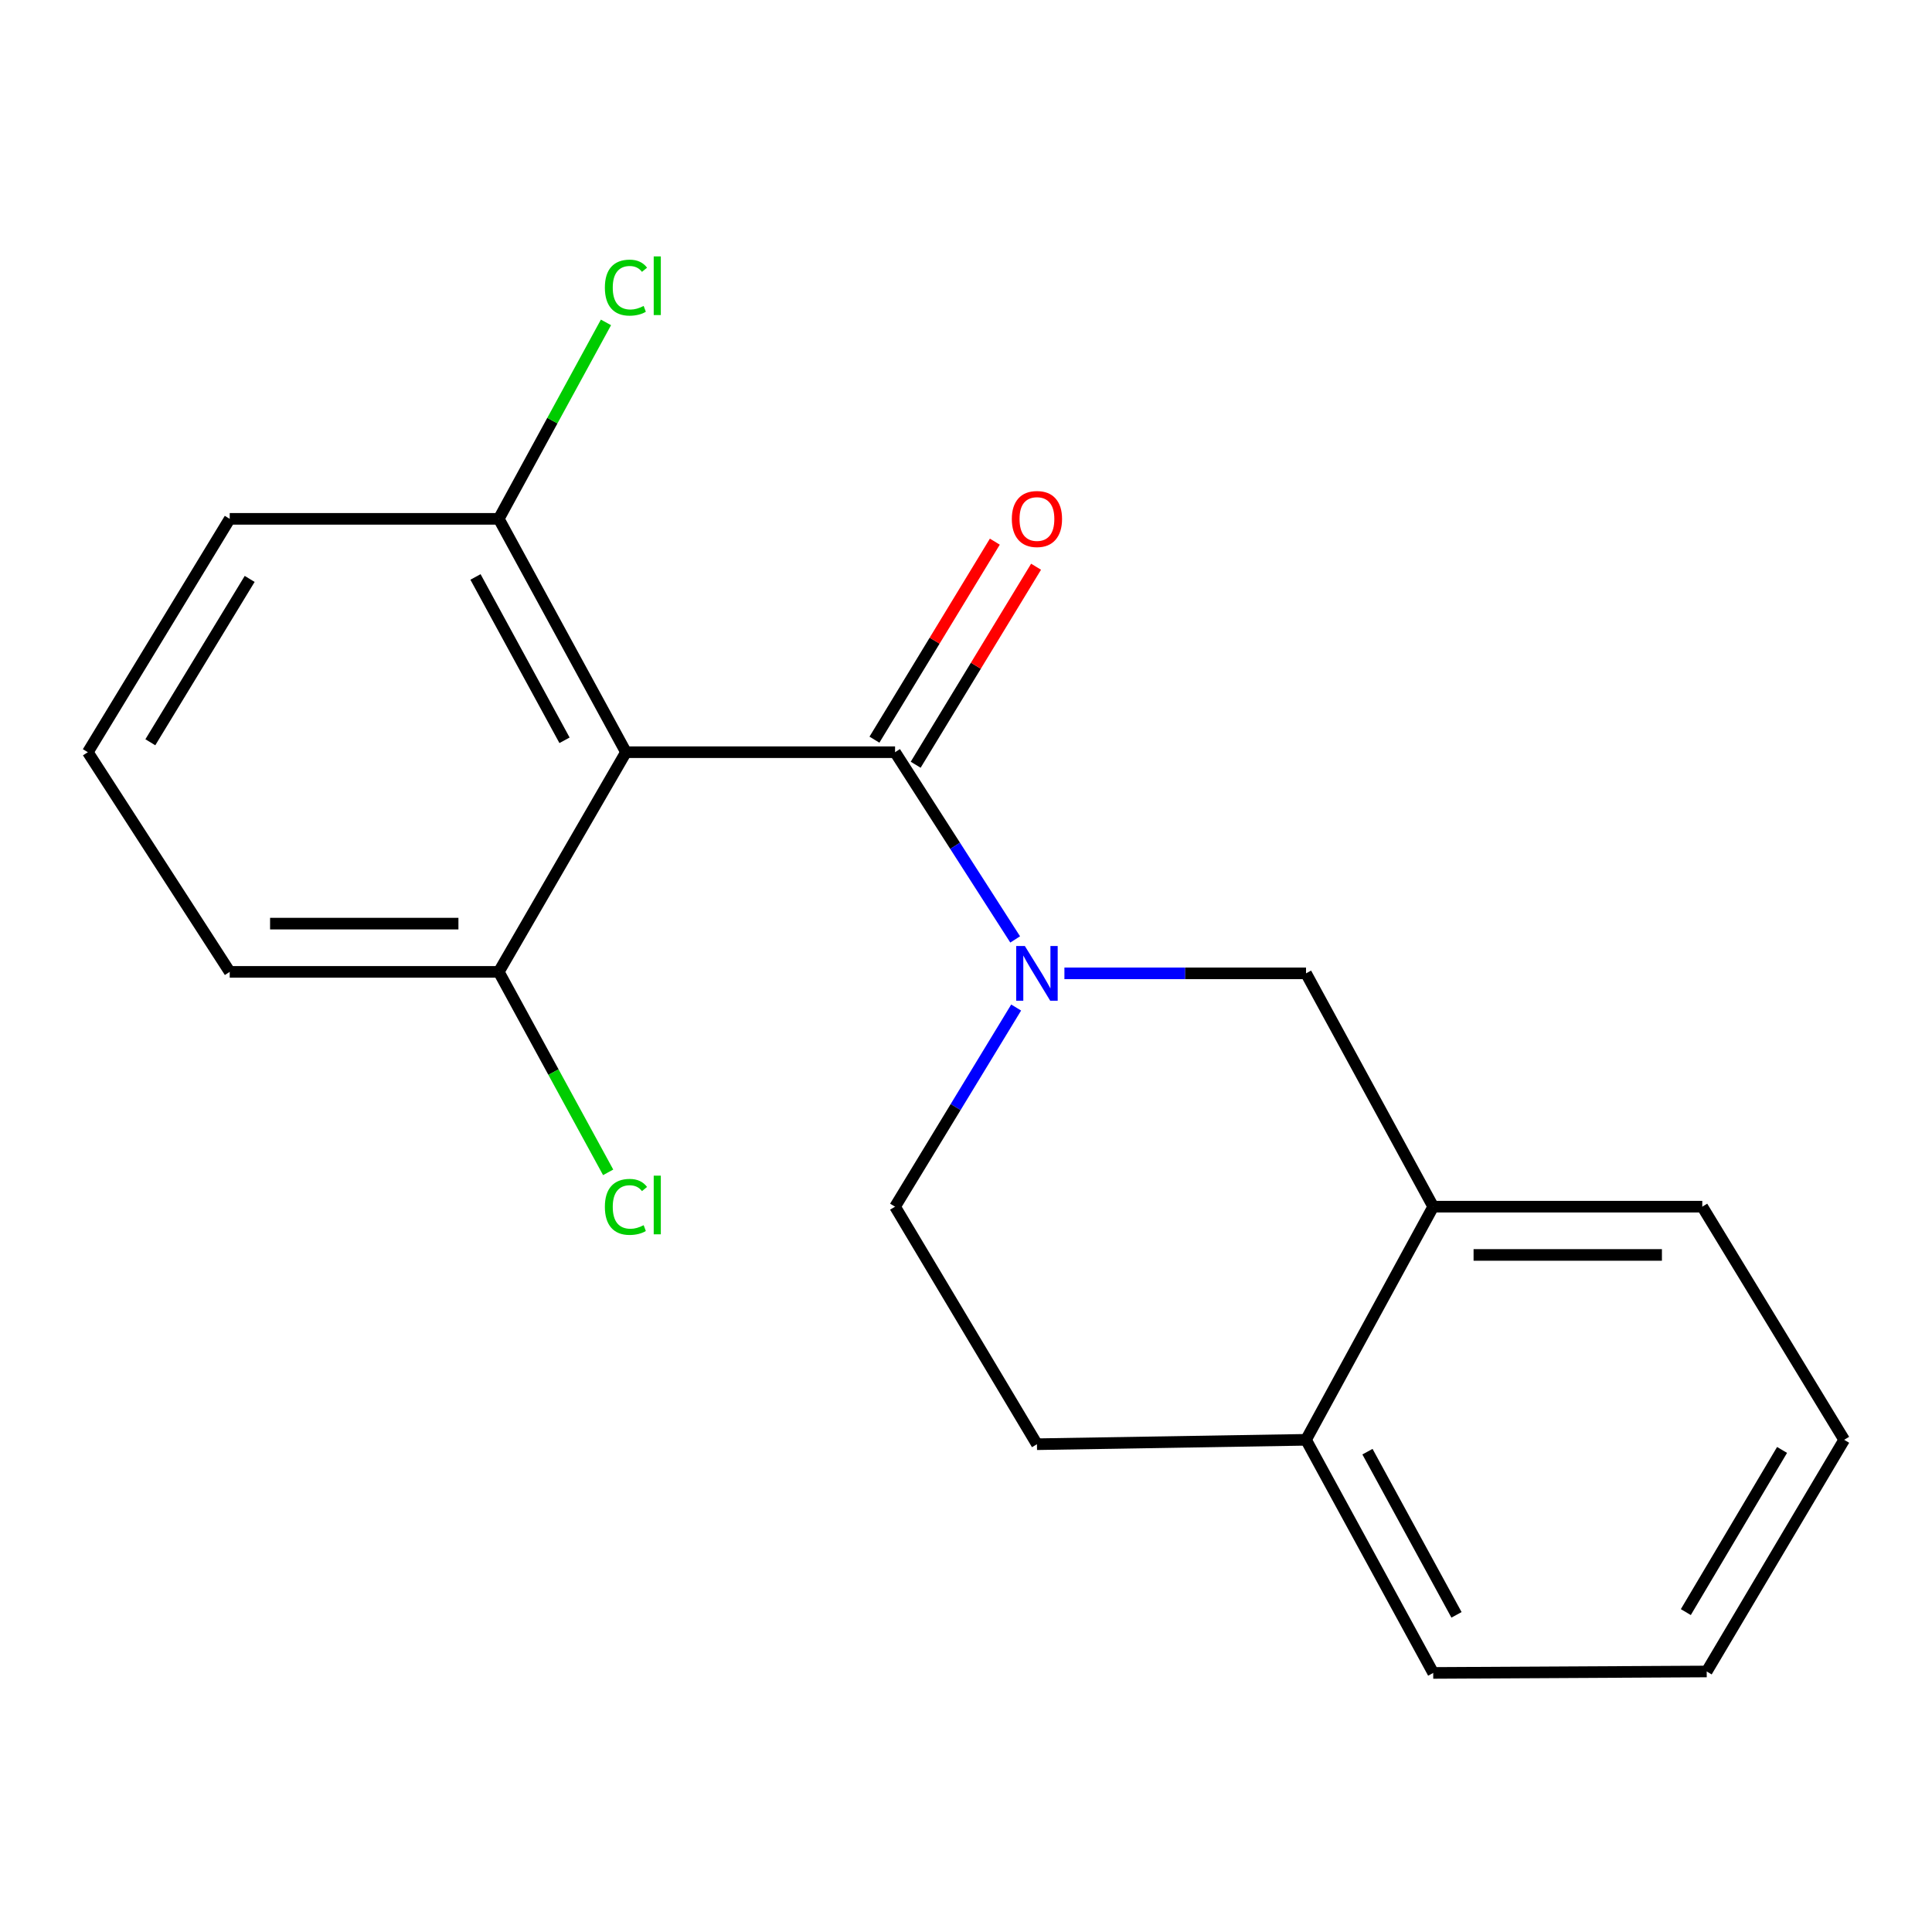 <?xml version='1.0' encoding='iso-8859-1'?>
<svg version='1.1' baseProfile='full'
              xmlns='http://www.w3.org/2000/svg'
                      xmlns:rdkit='http://www.rdkit.org/xml'
                      xmlns:xlink='http://www.w3.org/1999/xlink'
                  xml:space='preserve'
width='1000px' height='1000px' viewBox='0 0 1000 1000'>
<!-- END OF HEADER -->
<rect style='opacity:1.0;fill:#FFFFFF;stroke:none' width='1000' height='1000' x='0' y='0'> </rect>
<path class='bond-0' d='M 463.282,389.337 L 494.367,437.791' style='fill:none;fill-rule:evenodd;stroke:#000000;stroke-width:6px;stroke-linecap:butt;stroke-linejoin:miter;stroke-opacity:1' />
<path class='bond-0' d='M 494.367,437.791 L 525.452,486.246' style='fill:none;fill-rule:evenodd;stroke:#0000FF;stroke-width:6px;stroke-linecap:butt;stroke-linejoin:miter;stroke-opacity:1' />
<path class='bond-1' d='M 463.282,389.337 L 324.002,389.337' style='fill:none;fill-rule:evenodd;stroke:#000000;stroke-width:6px;stroke-linecap:butt;stroke-linejoin:miter;stroke-opacity:1' />
<path class='bond-7' d='M 473.954,395.825 L 505.11,344.58' style='fill:none;fill-rule:evenodd;stroke:#000000;stroke-width:6px;stroke-linecap:butt;stroke-linejoin:miter;stroke-opacity:1' />
<path class='bond-7' d='M 505.11,344.58 L 536.267,293.336' style='fill:none;fill-rule:evenodd;stroke:#FF0000;stroke-width:6px;stroke-linecap:butt;stroke-linejoin:miter;stroke-opacity:1' />
<path class='bond-7' d='M 452.611,382.848 L 483.767,331.604' style='fill:none;fill-rule:evenodd;stroke:#000000;stroke-width:6px;stroke-linecap:butt;stroke-linejoin:miter;stroke-opacity:1' />
<path class='bond-7' d='M 483.767,331.604 L 514.924,280.359' style='fill:none;fill-rule:evenodd;stroke:#FF0000;stroke-width:6px;stroke-linecap:butt;stroke-linejoin:miter;stroke-opacity:1' />
<path class='bond-2' d='M 550.94,503.805 L 613.469,503.805' style='fill:none;fill-rule:evenodd;stroke:#0000FF;stroke-width:6px;stroke-linecap:butt;stroke-linejoin:miter;stroke-opacity:1' />
<path class='bond-2' d='M 613.469,503.805 L 675.998,503.805' style='fill:none;fill-rule:evenodd;stroke:#000000;stroke-width:6px;stroke-linecap:butt;stroke-linejoin:miter;stroke-opacity:1' />
<path class='bond-6' d='M 525.959,521.499 L 494.621,573.037' style='fill:none;fill-rule:evenodd;stroke:#0000FF;stroke-width:6px;stroke-linecap:butt;stroke-linejoin:miter;stroke-opacity:1' />
<path class='bond-6' d='M 494.621,573.037 L 463.282,624.574' style='fill:none;fill-rule:evenodd;stroke:#000000;stroke-width:6px;stroke-linecap:butt;stroke-linejoin:miter;stroke-opacity:1' />
<path class='bond-4' d='M 324.002,389.337 L 258.171,268.554' style='fill:none;fill-rule:evenodd;stroke:#000000;stroke-width:6px;stroke-linecap:butt;stroke-linejoin:miter;stroke-opacity:1' />
<path class='bond-4' d='M 292.195,383.173 L 246.113,298.625' style='fill:none;fill-rule:evenodd;stroke:#000000;stroke-width:6px;stroke-linecap:butt;stroke-linejoin:miter;stroke-opacity:1' />
<path class='bond-5' d='M 324.002,389.337 L 258.171,503.042' style='fill:none;fill-rule:evenodd;stroke:#000000;stroke-width:6px;stroke-linecap:butt;stroke-linejoin:miter;stroke-opacity:1' />
<path class='bond-3' d='M 675.998,503.805 L 741.829,624.574' style='fill:none;fill-rule:evenodd;stroke:#000000;stroke-width:6px;stroke-linecap:butt;stroke-linejoin:miter;stroke-opacity:1' />
<path class='bond-13' d='M 741.829,624.574 L 881.096,624.574' style='fill:none;fill-rule:evenodd;stroke:#000000;stroke-width:6px;stroke-linecap:butt;stroke-linejoin:miter;stroke-opacity:1' />
<path class='bond-13' d='M 762.719,649.553 L 860.206,649.553' style='fill:none;fill-rule:evenodd;stroke:#000000;stroke-width:6px;stroke-linecap:butt;stroke-linejoin:miter;stroke-opacity:1' />
<path class='bond-20' d='M 741.829,624.574 L 675.998,745.246' style='fill:none;fill-rule:evenodd;stroke:#000000;stroke-width:6px;stroke-linecap:butt;stroke-linejoin:miter;stroke-opacity:1' />
<path class='bond-10' d='M 258.171,268.554 L 285.909,217.713' style='fill:none;fill-rule:evenodd;stroke:#000000;stroke-width:6px;stroke-linecap:butt;stroke-linejoin:miter;stroke-opacity:1' />
<path class='bond-10' d='M 285.909,217.713 L 313.648,166.872' style='fill:none;fill-rule:evenodd;stroke:#00CC00;stroke-width:6px;stroke-linecap:butt;stroke-linejoin:miter;stroke-opacity:1' />
<path class='bond-14' d='M 258.171,268.554 L 118.904,268.554' style='fill:none;fill-rule:evenodd;stroke:#000000;stroke-width:6px;stroke-linecap:butt;stroke-linejoin:miter;stroke-opacity:1' />
<path class='bond-11' d='M 258.171,503.042 L 286.477,554.923' style='fill:none;fill-rule:evenodd;stroke:#000000;stroke-width:6px;stroke-linecap:butt;stroke-linejoin:miter;stroke-opacity:1' />
<path class='bond-11' d='M 286.477,554.923 L 314.783,606.804' style='fill:none;fill-rule:evenodd;stroke:#00CC00;stroke-width:6px;stroke-linecap:butt;stroke-linejoin:miter;stroke-opacity:1' />
<path class='bond-15' d='M 258.171,503.042 L 118.904,503.042' style='fill:none;fill-rule:evenodd;stroke:#000000;stroke-width:6px;stroke-linecap:butt;stroke-linejoin:miter;stroke-opacity:1' />
<path class='bond-15' d='M 237.281,478.064 L 139.794,478.064' style='fill:none;fill-rule:evenodd;stroke:#000000;stroke-width:6px;stroke-linecap:butt;stroke-linejoin:miter;stroke-opacity:1' />
<path class='bond-9' d='M 463.282,624.574 L 536.718,747.522' style='fill:none;fill-rule:evenodd;stroke:#000000;stroke-width:6px;stroke-linecap:butt;stroke-linejoin:miter;stroke-opacity:1' />
<path class='bond-8' d='M 675.998,745.246 L 536.718,747.522' style='fill:none;fill-rule:evenodd;stroke:#000000;stroke-width:6px;stroke-linecap:butt;stroke-linejoin:miter;stroke-opacity:1' />
<path class='bond-16' d='M 675.998,745.246 L 741.829,865.904' style='fill:none;fill-rule:evenodd;stroke:#000000;stroke-width:6px;stroke-linecap:butt;stroke-linejoin:miter;stroke-opacity:1' />
<path class='bond-16' d='M 707.8,751.382 L 753.882,835.842' style='fill:none;fill-rule:evenodd;stroke:#000000;stroke-width:6px;stroke-linecap:butt;stroke-linejoin:miter;stroke-opacity:1' />
<path class='bond-12' d='M 45.455,389.337 L 118.904,503.042' style='fill:none;fill-rule:evenodd;stroke:#000000;stroke-width:6px;stroke-linecap:butt;stroke-linejoin:miter;stroke-opacity:1' />
<path class='bond-19' d='M 45.455,389.337 L 118.904,268.554' style='fill:none;fill-rule:evenodd;stroke:#000000;stroke-width:6px;stroke-linecap:butt;stroke-linejoin:miter;stroke-opacity:1' />
<path class='bond-19' d='M 77.814,384.197 L 129.228,299.649' style='fill:none;fill-rule:evenodd;stroke:#000000;stroke-width:6px;stroke-linecap:butt;stroke-linejoin:miter;stroke-opacity:1' />
<path class='bond-17' d='M 881.096,624.574 L 954.545,745.246' style='fill:none;fill-rule:evenodd;stroke:#000000;stroke-width:6px;stroke-linecap:butt;stroke-linejoin:miter;stroke-opacity:1' />
<path class='bond-18' d='M 741.829,865.904 L 883.386,865.155' style='fill:none;fill-rule:evenodd;stroke:#000000;stroke-width:6px;stroke-linecap:butt;stroke-linejoin:miter;stroke-opacity:1' />
<path class='bond-21' d='M 954.545,745.246 L 883.386,865.155' style='fill:none;fill-rule:evenodd;stroke:#000000;stroke-width:6px;stroke-linecap:butt;stroke-linejoin:miter;stroke-opacity:1' />
<path class='bond-21' d='M 922.391,750.485 L 872.579,834.421' style='fill:none;fill-rule:evenodd;stroke:#000000;stroke-width:6px;stroke-linecap:butt;stroke-linejoin:miter;stroke-opacity:1' />
<path  class='atom-1' d='M 530.458 489.645
L 539.738 504.645
Q 540.658 506.125, 542.138 508.805
Q 543.618 511.485, 543.698 511.645
L 543.698 489.645
L 547.458 489.645
L 547.458 517.965
L 543.578 517.965
L 533.618 501.565
Q 532.458 499.645, 531.218 497.445
Q 530.018 495.245, 529.658 494.565
L 529.658 517.965
L 525.978 517.965
L 525.978 489.645
L 530.458 489.645
' fill='#0000FF'/>
<path  class='atom-8' d='M 523.718 268.634
Q 523.718 261.834, 527.078 258.034
Q 530.438 254.234, 536.718 254.234
Q 542.998 254.234, 546.358 258.034
Q 549.718 261.834, 549.718 268.634
Q 549.718 275.514, 546.318 279.434
Q 542.918 283.314, 536.718 283.314
Q 530.478 283.314, 527.078 279.434
Q 523.718 275.554, 523.718 268.634
M 536.718 280.114
Q 541.038 280.114, 543.358 277.234
Q 545.718 274.314, 545.718 268.634
Q 545.718 263.074, 543.358 260.274
Q 541.038 257.434, 536.718 257.434
Q 532.398 257.434, 530.038 260.234
Q 527.718 263.034, 527.718 268.634
Q 527.718 274.354, 530.038 277.234
Q 532.398 280.114, 536.718 280.114
' fill='#FF0000'/>
<path  class='atom-11' d='M 313.082 148.876
Q 313.082 141.836, 316.362 138.156
Q 319.682 134.436, 325.962 134.436
Q 331.802 134.436, 334.922 138.556
L 332.282 140.716
Q 330.002 137.716, 325.962 137.716
Q 321.682 137.716, 319.402 140.596
Q 317.162 143.436, 317.162 148.876
Q 317.162 154.476, 319.482 157.356
Q 321.842 160.236, 326.402 160.236
Q 329.522 160.236, 333.162 158.356
L 334.282 161.356
Q 332.802 162.316, 330.562 162.876
Q 328.322 163.436, 325.842 163.436
Q 319.682 163.436, 316.362 159.676
Q 313.082 155.916, 313.082 148.876
' fill='#00CC00'/>
<path  class='atom-11' d='M 338.362 132.716
L 342.042 132.716
L 342.042 163.076
L 338.362 163.076
L 338.362 132.716
' fill='#00CC00'/>
<path  class='atom-12' d='M 313.082 624.68
Q 313.082 617.64, 316.362 613.96
Q 319.682 610.24, 325.962 610.24
Q 331.802 610.24, 334.922 614.36
L 332.282 616.52
Q 330.002 613.52, 325.962 613.52
Q 321.682 613.52, 319.402 616.4
Q 317.162 619.24, 317.162 624.68
Q 317.162 630.28, 319.482 633.16
Q 321.842 636.04, 326.402 636.04
Q 329.522 636.04, 333.162 634.16
L 334.282 637.16
Q 332.802 638.12, 330.562 638.68
Q 328.322 639.24, 325.842 639.24
Q 319.682 639.24, 316.362 635.48
Q 313.082 631.72, 313.082 624.68
' fill='#00CC00'/>
<path  class='atom-12' d='M 338.362 608.52
L 342.042 608.52
L 342.042 638.88
L 338.362 638.88
L 338.362 608.52
' fill='#00CC00'/>
</svg>
